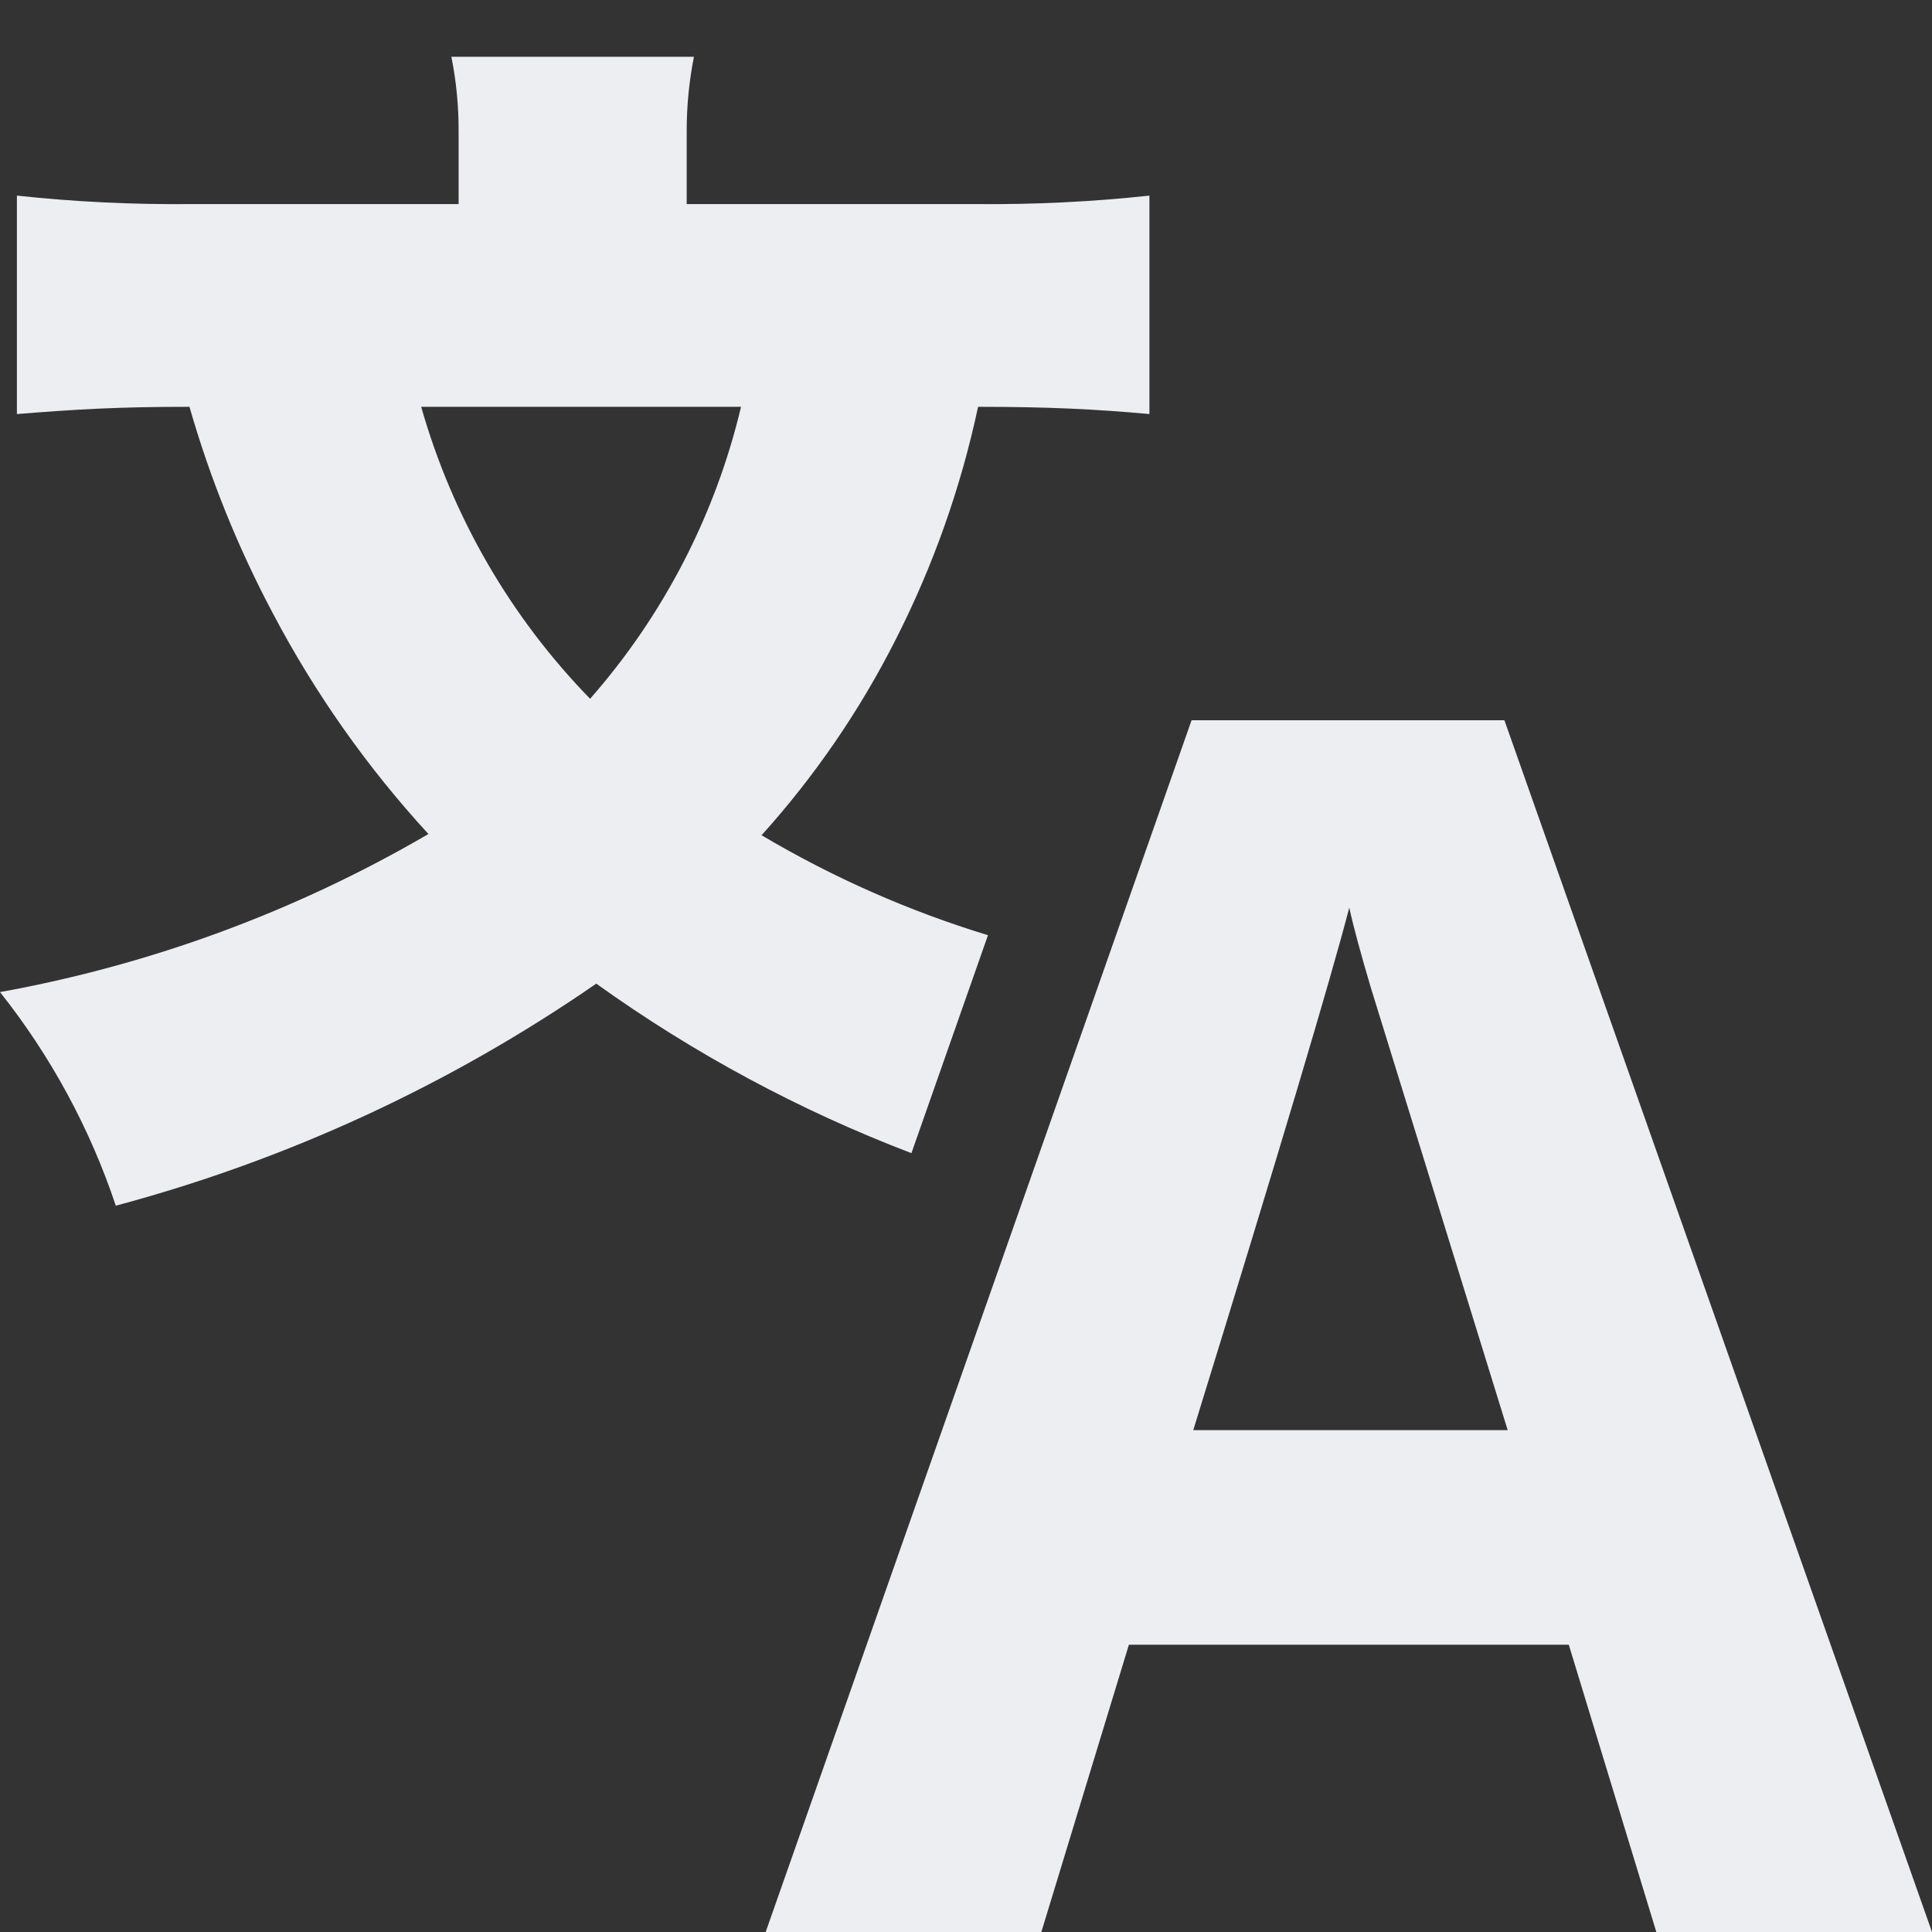 <?xml version="1.0" encoding="UTF-8"?>
<svg width="16px" height="16px" viewBox="0 0 16 16" version="1.1" xmlns="http://www.w3.org/2000/svg" xmlns:xlink="http://www.w3.org/1999/xlink">
    <rect x="0" y="0" width="16" height="16" fill="#333333" stroke="none"/>
    <title>C4E7302F-2955-4BDB-96FC-9CEFFD5B2315</title>
    <g id="Página-Principal" stroke="none" stroke-width="1" fill="none" fill-rule="evenodd" opacity="1">
        <g id="AeroBSB-site-home-desktop" transform="translate(-1099, -15)" fill="#EDEEF2" fill-rule="nonzero">
            <g id="closed" transform="translate(872, 12)">
                <g id="translation" transform="translate(227, 3)">
                    <path d="M7.548,9.55 L8.182,7.745 C7.526,7.545 6.897,7.267 6.307,6.917 C6.747,6.429 7.119,5.886 7.416,5.3 C7.727,4.689 7.957,4.04 8.1,3.369 C8.689,3.369 9.079,3.389 9.519,3.429 L9.519,1.62 C9.037,1.672 8.553,1.695 8.069,1.69 L5.687,1.69 L5.687,1.08 C5.687,0.875 5.707,0.671 5.747,0.47 L3.738,0.47 C3.779,0.674 3.799,0.882 3.798,1.09 L3.798,1.69 L1.589,1.69 C1.105,1.695 0.621,1.672 0.14,1.62 L0.14,3.429 C0.64,3.389 0.979,3.369 1.569,3.369 C1.739,3.961 1.97,4.534 2.259,5.078 C2.608,5.741 3.041,6.355 3.548,6.907 C2.451,7.547 1.25,7.99 8.8817842e-16,8.216 C0.42,8.745 0.745,9.344 0.959,9.985 C2.381,9.605 3.727,8.983 4.938,8.146 C5.744,8.724 6.621,9.196 7.548,9.55 Z M3.488,3.369 L6.137,3.369 C5.924,4.265 5.495,5.095 4.887,5.787 C4.227,5.11 3.747,4.279 3.488,3.369 L3.488,3.369 Z" id="Shape"></path>
                    <path d="M13.717,16 L12.992,13.621 L9.349,13.621 L8.624,16 L6.341,16 L9.868,5.965 L12.459,5.965 L16,16 L13.717,16 Z M12.486,11.844 C11.819,9.688 11.442,8.469 11.355,8.187 C11.271,7.904 11.21,7.681 11.174,7.517 C11.023,8.1 10.593,9.542 9.882,11.844 L12.486,11.844 Z" id="Shape"></path>
                </g>
            </g>
        </g>
    </g>
</svg>
